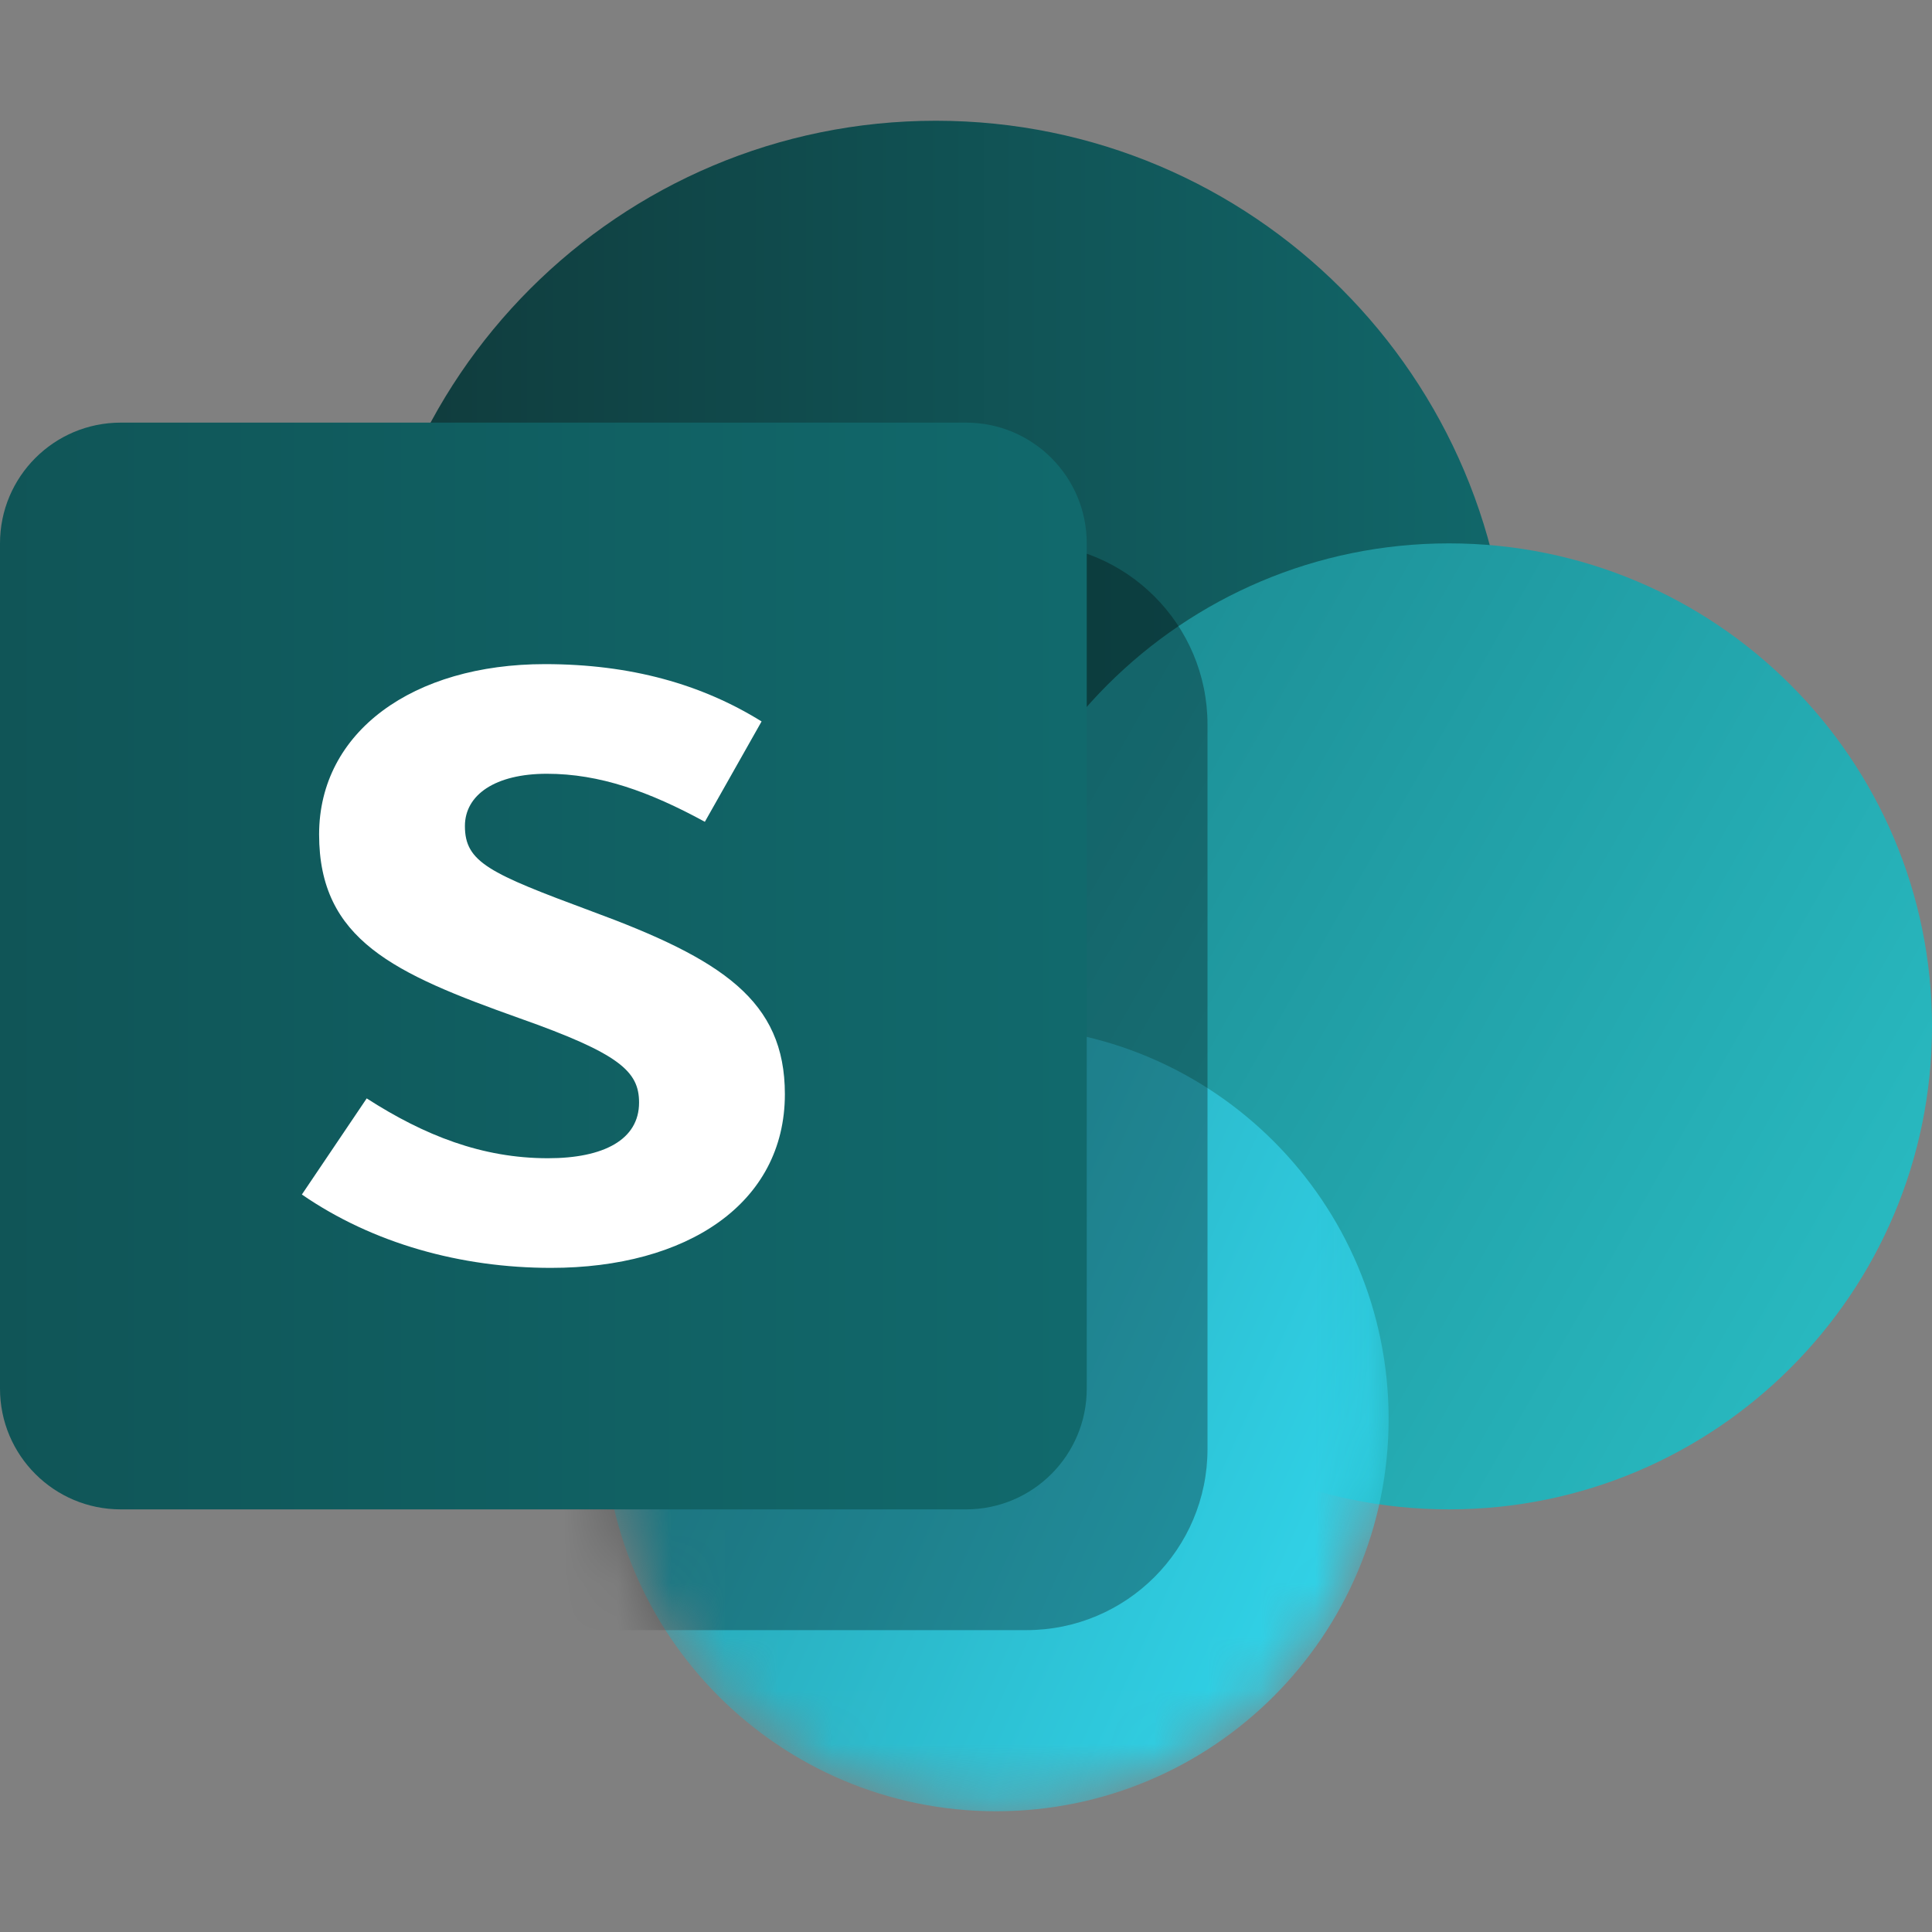 <svg width="36" height="36" viewBox="0 0 36 36" fill="none" xmlns="http://www.w3.org/2000/svg">
<rect x="0" y="0" width="36" height="36" fill="#808080" stroke="none"/>
<g clip-path="url(#clip0_76_4519)">
<path d="M17.438 23.625C23.34 23.625 28.125 18.84 28.125 12.938C28.125 7.035 23.34 2.25 17.438 2.25C11.535 2.25 6.75 7.035 6.75 12.938C6.75 18.84 11.535 23.625 17.438 23.625Z" fill="url(#paint0_linear_76_4519)"/>
<path d="M27 28.125C31.971 28.125 36 24.096 36 19.125C36 14.154 31.971 10.125 27 10.125C22.029 10.125 18 14.154 18 19.125C18 24.096 22.029 28.125 27 28.125Z" fill="url(#paint1_linear_76_4519)"/>
<mask id="mask0_76_4519" style="mask-type:alpha" maskUnits="userSpaceOnUse" x="11" y="6" width="15" height="28">
<path d="M25.875 26.438C25.875 30.476 22.601 33.75 18.562 33.75C14.524 33.75 11.25 30.476 11.25 26.438C11.25 22.399 11.25 6.75 11.25 6.75H25.875C25.875 6.75 25.875 23.849 25.875 26.438Z" fill="#C4C4C4"/>
</mask>
<g mask="url(#mask0_76_4519)">
<path d="M18.562 33.75C22.601 33.75 25.875 30.476 25.875 26.438C25.875 22.399 22.601 19.125 18.562 19.125C14.524 19.125 11.25 22.399 11.25 26.438C11.25 30.476 14.524 33.75 18.562 33.75Z" fill="url(#paint2_linear_76_4519)"/>
<path d="M7.875 13.5C7.875 11.636 9.386 10.125 11.25 10.125H19.125C20.989 10.125 22.5 11.636 22.5 13.5V27C22.5 28.864 20.989 30.375 19.125 30.375H7.875V13.5Z" fill="black" fill-opacity="0.3"/>
</g>
<path d="M18 7.875H2.25C1.007 7.875 0 8.882 0 10.125V25.875C0 27.118 1.007 28.125 2.25 28.125H18C19.243 28.125 20.25 27.118 20.25 25.875V10.125C20.25 8.882 19.243 7.875 18 7.875Z" fill="url(#paint3_linear_76_4519)"/>
<path d="M14.625 20.388C14.625 18.644 13.455 17.874 11.021 16.979C9.116 16.272 8.663 16.067 8.663 15.392C8.663 14.81 9.229 14.418 10.191 14.418C11.172 14.418 12.097 14.748 13.134 15.313L14.191 13.443C13.078 12.752 11.757 12.375 10.153 12.375C7.7 12.375 5.946 13.632 5.946 15.549C5.946 17.513 7.342 18.141 9.682 18.974C11.55 19.634 11.908 19.964 11.908 20.545C11.908 21.237 11.248 21.582 10.21 21.582C8.983 21.582 7.908 21.158 6.833 20.467L5.625 22.258C6.946 23.169 8.587 23.625 10.267 23.625C12.795 23.625 14.625 22.431 14.625 20.388Z" fill="white"/>
</g>
<defs>
<linearGradient id="paint0_linear_76_4519" x1="6.75" y1="12.938" x2="29.906" y2="12.938" gradientUnits="userSpaceOnUse">
<stop stop-color="#103A3B"/>
<stop offset="1" stop-color="#116B6E"/>
</linearGradient>
<linearGradient id="paint1_linear_76_4519" x1="20.25" y1="14.625" x2="36" y2="23.625" gradientUnits="userSpaceOnUse">
<stop stop-color="#1D9097"/>
<stop offset="1" stop-color="#29BBC2"/>
</linearGradient>
<linearGradient id="paint2_linear_76_4519" x1="13.5" y1="24.188" x2="25.875" y2="29.812" gradientUnits="userSpaceOnUse">
<stop stop-color="#28A6B5"/>
<stop offset="1" stop-color="#31D6EC"/>
</linearGradient>
<linearGradient id="paint3_linear_76_4519" x1="0" y1="18" x2="21.938" y2="18" gradientUnits="userSpaceOnUse">
<stop stop-color="#105557"/>
<stop offset="1" stop-color="#116B6E"/>
</linearGradient>
<clipPath id="clip0_76_4519">
<rect width="36" height="36" fill="white"/>
</clipPath>
</defs>
</svg>
